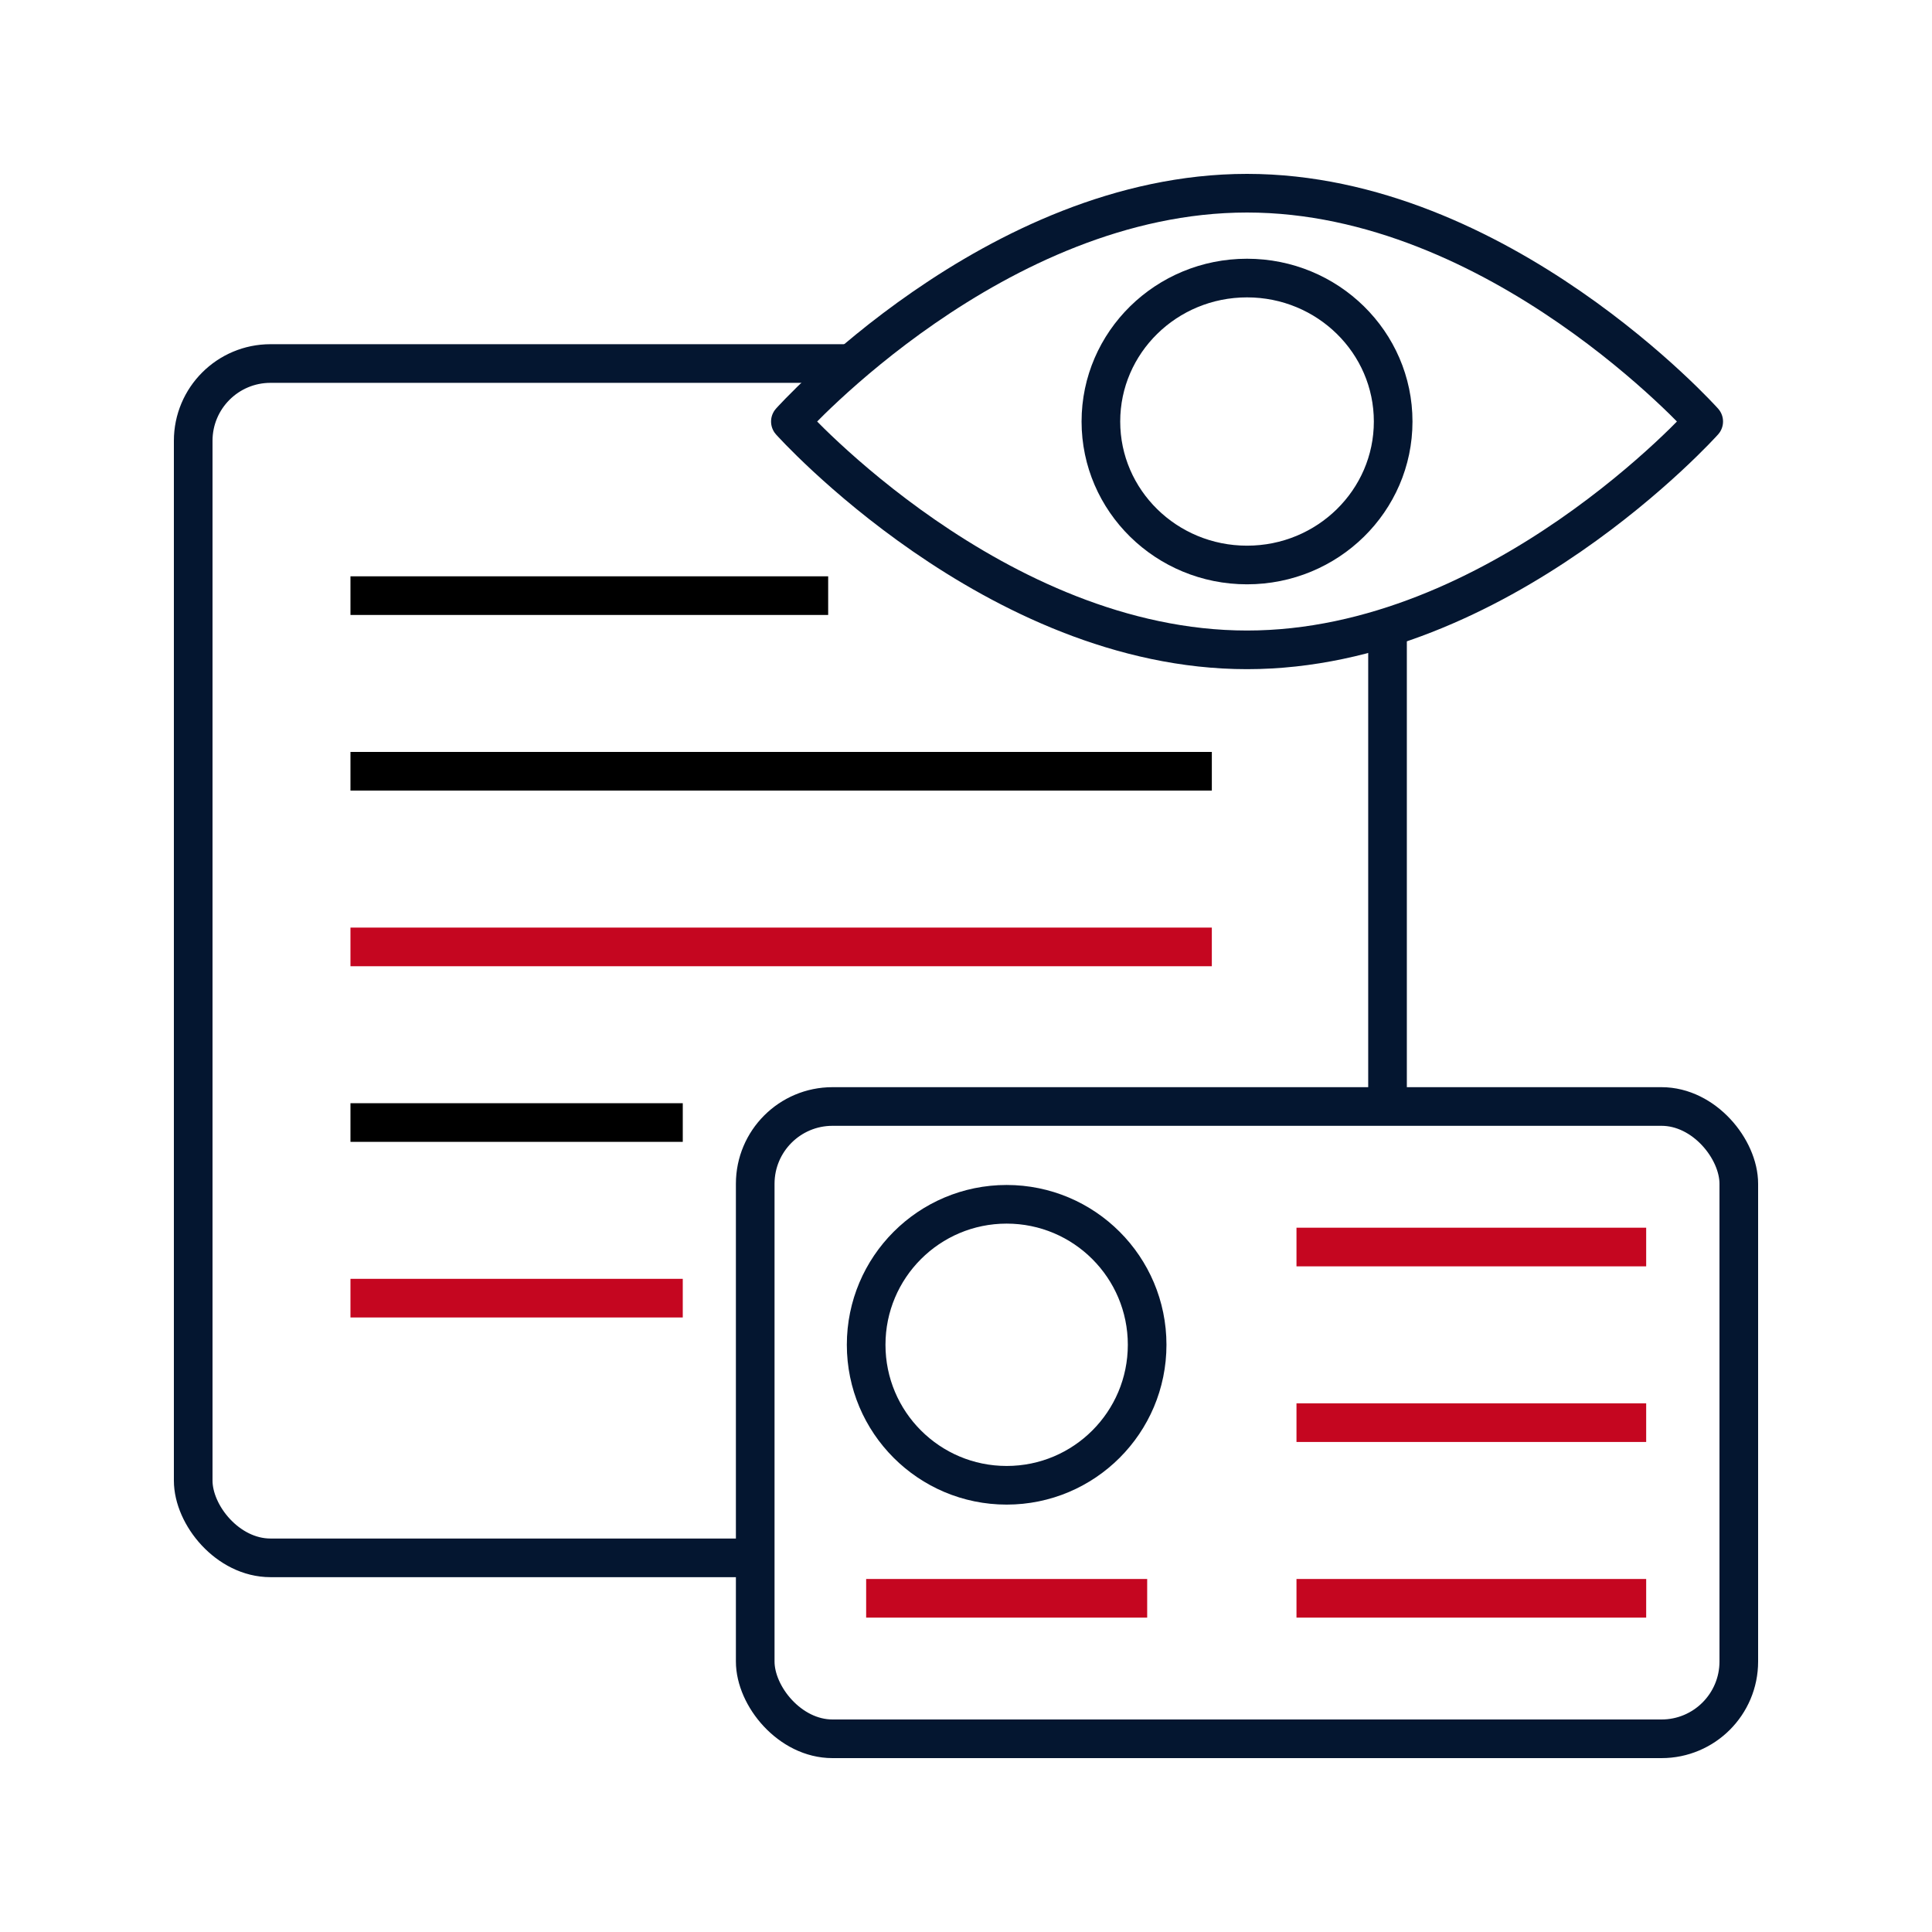 <?xml version="1.0" encoding="UTF-8"?> <svg xmlns="http://www.w3.org/2000/svg" width="50" height="50" viewBox="0 0 50 50" fill="none"><rect x="0" y="0" width="50" height="50" fill="#808080" stroke="none"/><g clip-path="url(#clip0_988_89775)"><rect width="50" height="50" fill="white"></rect><rect x="5" y="9.408" width="30.909" height="30.909" rx="2" stroke="#041630" stroke-linecap="round" stroke-linejoin="round"></rect><path d="M9.07 15.415H21.433" stroke="black"></path><path d="M9.07 19.96H31.362" stroke="black"></path><path d="M9.07 24.506H31.362" stroke="#C50620"></path><path d="M9.07 29.051H17.67" stroke="black"></path><path d="M9.07 33.596H17.67" stroke="#C50620"></path><rect x="19.545" y="28.636" width="25.455" height="16.364" rx="2" fill="white" stroke="#041630" stroke-linecap="round" stroke-linejoin="round"></rect><circle cx="26.052" cy="34.803" r="3.636" stroke="#041630" stroke-linecap="round" stroke-linejoin="round"></circle><path d="M33.553 32.273H42.603" stroke="#C50620"></path><path d="M33.553 36.818H42.603" stroke="#C50620"></path><path d="M33.553 41.364H42.603" stroke="#C50620"></path><path d="M22.416 41.364H29.689" stroke="#C50620"></path><path d="M44.092 10.909C44.092 10.909 38.8 16.818 32.273 16.818C25.746 16.818 20.455 10.909 20.455 10.909C20.455 10.909 25.746 5 32.273 5C38.8 5 44.092 10.909 44.092 10.909Z" fill="white" stroke="#041630" stroke-linecap="round" stroke-linejoin="round"></path><ellipse cx="32.273" cy="10.909" rx="3.782" ry="3.713" stroke="#041630" stroke-linecap="round" stroke-linejoin="round"></ellipse></g><defs><clipPath id="clip0_988_89775"><rect width="50" height="50" fill="white"></rect></clipPath></defs></svg> 